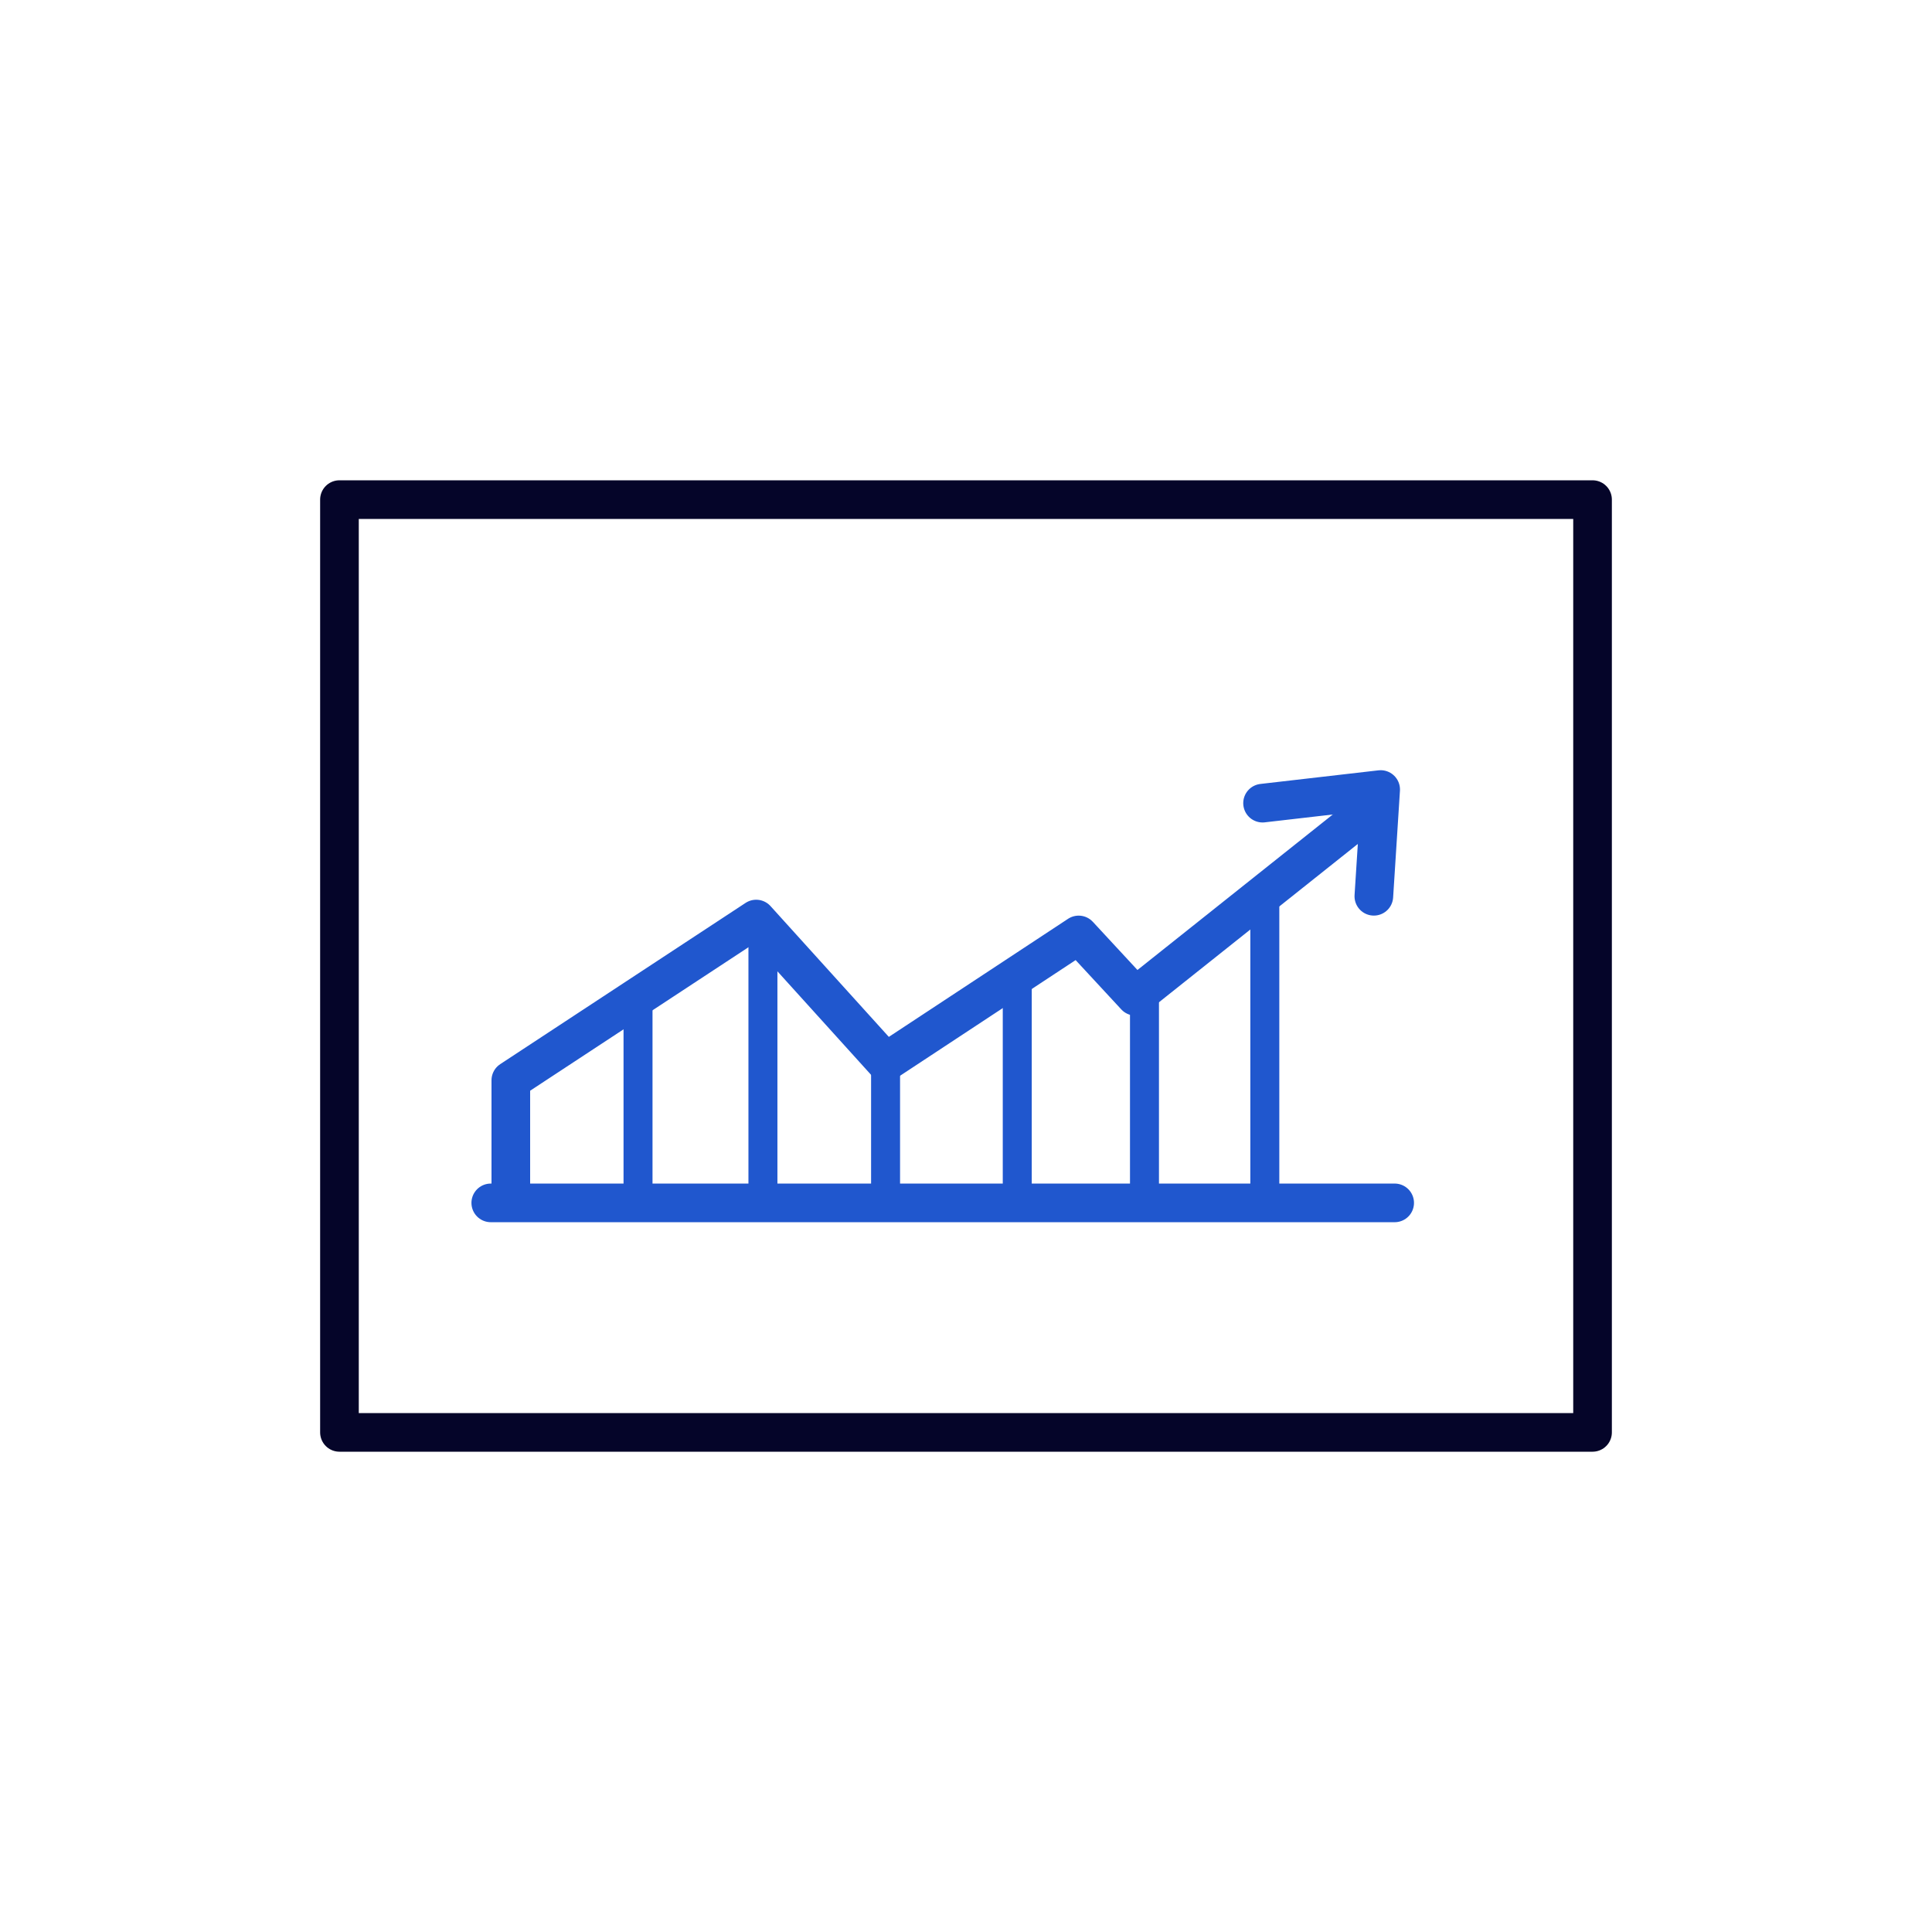 <svg xmlns="http://www.w3.org/2000/svg" xmlns:xlink="http://www.w3.org/1999/xlink" width="100" height="100" viewBox="0 0 100 100">
  <rect x="0" y="0" width="100" height="100" fill="#808080" stroke="none"/>
  <defs>
    <clipPath id="clip-icon.presentation">
      <rect width="100" height="100"/>
    </clipPath>
  </defs>
  <g id="icon.presentation" clip-path="url(#clip-icon.presentation)">
    <rect width="100" height="100" fill="#fff"/>
    <rect id="Rectangle_2391" data-name="Rectangle 2391" width="96" height="96" transform="translate(2 2)" fill="none"/>
    <rect id="Rectangle_2350" data-name="Rectangle 2350" width="64.86" height="48.28" transform="translate(17.57 25.86)" fill="none" stroke="#050529" stroke-linejoin="round" stroke-width="2"/>
    <line id="Line_239" data-name="Line 239" x2="46.786" transform="translate(25.402 62.261)" fill="none" stroke="#2057ce" stroke-linecap="round" stroke-linejoin="round" stroke-width="2"/>
    <path id="Path_2488" data-name="Path 2488" d="M1462.284,431.574V425.7l12.7-8.346,6.7,7.406,9.992-6.583,2.939,3.174,12.108-9.639" transform="translate(-1435.844 -369.784)" fill="none" stroke="#2057ce" stroke-linecap="round" stroke-linejoin="round" stroke-width="2"/>
    <path id="Path_2489" data-name="Path 2489" d="M1490.86,411.636l6.113-.705-.353,5.525" transform="translate(-1425.51 -370.065)" fill="none" stroke="#2057ce" stroke-linecap="round" stroke-linejoin="round" stroke-width="2"/>
    <line id="Line_240" data-name="Line 240" y2="10.11" transform="translate(33.024 51.916)" fill="none" stroke="#2057ce" stroke-linecap="round" stroke-linejoin="round" stroke-width="1.5"/>
    <line id="Line_241" data-name="Line 241" y2="13.283" transform="translate(39.489 48.389)" fill="none" stroke="#2057ce" stroke-linecap="round" stroke-linejoin="round" stroke-width="1.5"/>
    <line id="Line_242" data-name="Line 242" y2="6.936" transform="translate(45.837 54.973)" fill="none" stroke="#2057ce" stroke-linecap="round" stroke-linejoin="round" stroke-width="1.5"/>
    <line id="Line_243" data-name="Line 243" y2="11.52" transform="translate(52.653 50.623)" fill="none" stroke="#2057ce" stroke-linecap="round" stroke-linejoin="round" stroke-width="1.5"/>
    <line id="Line_244" data-name="Line 244" y2="10.462" transform="translate(59.238 51.446)" fill="none" stroke="#2057ce" stroke-linecap="round" stroke-linejoin="round" stroke-width="1.5"/>
    <line id="Line_245" data-name="Line 245" y2="15.399" transform="translate(65.467 46.626)" fill="none" stroke="#2057ce" stroke-linecap="round" stroke-linejoin="round" stroke-width="1.5"/>
  </g>
</svg>
